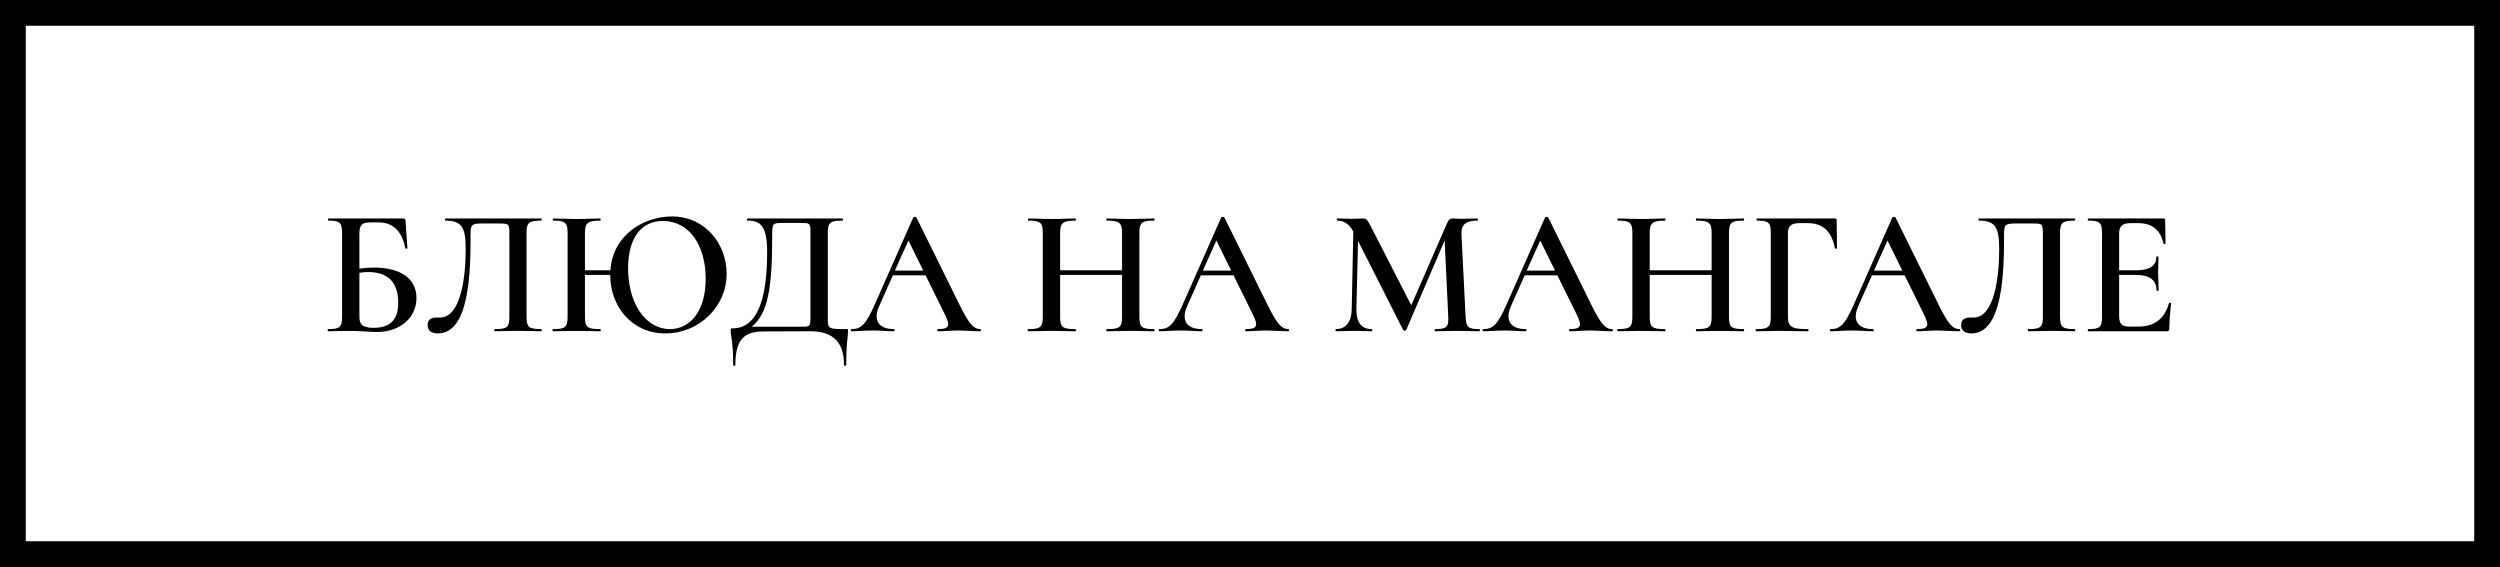 <?xml version="1.0" encoding="UTF-8"?> <svg xmlns="http://www.w3.org/2000/svg" xmlns:xlink="http://www.w3.org/1999/xlink" version="1.1" id="Слой_1" x="0px" y="0px" viewBox="0 0 194 44" style="enable-background:new 0 0 194 44;" xml:space="preserve"><rect x="0" y="0" width="194" height="44" fill="#808080" stroke="none"/> <style type="text/css"> .st0{fill:#FFFFFF;} </style> <g> <rect x="1" y="1" class="st0" width="192" height="42"></rect> <path d="M192,2v40H2V2H192 M194,0H0v44h194V0L194,0z"></path> </g> <g> <path d="M32.317,23.128c0,1.527-1.274,2.634-3.054,2.634c-0.477,0-1.429-0.084-2.06-0.084c-0.644,0-1.261,0.028-1.736,0.028 c-0.057,0-0.057-0.168,0-0.168c0.91,0,1.078-0.154,1.078-0.967v-6.485c0-0.798-0.154-0.966-1.064-0.966 c-0.042,0-0.042-0.168,0-0.168h5.743c0.224,0,0.252,0.042,0.252,0.294l0.141,2.017c0,0.042-0.154,0.042-0.169,0 c-0.237-1.331-0.994-2.003-2.017-2.003h-0.658c-0.715,0-0.883,0.196-0.883,0.911v2.675c0.378-0.056,0.757-0.084,1.121-0.084 C30.832,20.761,32.317,21.448,32.317,23.128z M30.902,23.492c0-1.708-0.925-2.38-2.325-2.38c-0.21,0-0.448,0.014-0.687,0.056v3.404 c0,0.519,0.141,0.868,1.106,0.868C30.356,25.439,30.902,24.739,30.902,23.492z"></path> <path d="M33.182,25.229c0-0.448,0.322-0.588,0.672-0.588h0.294c1.625,0,1.989-3.18,1.989-5.267c0-1.653-0.238-2.255-1.568-2.255 c-0.057,0-0.057-0.168,0-0.168h7.438c0.042,0,0.042,0.168,0,0.168c-0.98,0-1.148,0.168-1.148,0.966v6.485 c0,0.813,0.168,0.967,1.148,0.967c0.042,0,0.042,0.168,0,0.168c-0.49,0-1.093-0.028-1.751-0.028c-0.729,0-1.358,0.028-1.862,0.028 c-0.042,0-0.042-0.168,0-0.168c0.98,0,1.134-0.154,1.134-0.967v-6.359c0-0.868-0.027-0.868-0.84-0.868h-1.331 c-0.771,0-0.84,0.126-0.84,0.84c0,2.788-0.057,7.69-2.536,7.69C33.518,25.874,33.182,25.678,33.182,25.229z"></path> <path d="M56.387,21.238c0,2.605-2.186,4.636-4.749,4.636c-2.591,0-4.286-2.073-4.286-4.539h-1.961v3.236 c0,0.813,0.168,0.967,1.19,0.967c0.042,0,0.042,0.168,0,0.168c-0.518,0-1.106-0.028-1.904-0.028c-0.659,0-1.289,0.028-1.766,0.028 c-0.056,0-0.056-0.168,0-0.168c0.967,0,1.135-0.154,1.135-0.967v-6.485c0-0.798-0.168-0.966-1.12-0.966 c-0.042,0-0.042-0.168,0-0.168c0.476,0,1.092,0.042,1.751,0.042c0.798,0,1.4-0.042,1.904-0.042c0.042,0,0.042,0.168,0,0.168 c-1.008,0-1.19,0.196-1.19,0.994v2.858h1.976c0.195-2.802,2.647-4.174,4.762-4.174C54.775,16.797,56.387,18.982,56.387,21.238z M54.762,21.644c0-2.578-1.261-4.497-3.319-4.497c-1.751,0-2.704,1.401-2.704,3.684c0,2.703,1.359,4.707,3.25,4.707 C53.543,25.538,54.762,24.151,54.762,21.644z"></path> <path d="M65.807,25.706c0,0.434-0.141,0.854-0.141,2.619c0,0.084-0.168,0.084-0.168,0c0-1.765-0.854-2.619-2.605-2.619 l-3.642,0.014c-1.513,0-2.186,0.631-2.186,2.605c0,0.084-0.168,0.084-0.168,0c0-1.765-0.196-2.312-0.196-2.676 c0-0.168,0-0.168,0.154-0.168c1.821,0,2.676-2.059,2.676-5.896c0-1.989-0.463-2.465-1.527-2.465c-0.056,0-0.056-0.168,0-0.168 h7.368c0.056,0,0.056,0.168,0,0.168c-0.967,0-1.135,0.168-1.135,0.966v6.485c0,0.952-0.027,0.967,1.401,0.967 C65.807,25.538,65.807,25.538,65.807,25.706z M62.893,18.114c0-0.813-0.014-0.813-0.826-0.813H60.75 c-0.813,0-0.827,0.014-0.827,1.065c0,3.978-0.322,5.938-1.583,6.989h3.656c0.883,0,0.896,0.042,0.896-0.813V18.114z"></path> <path d="M76.068,25.706c-0.546,0-1.162-0.057-1.709-0.057c-0.63,0-1.009,0.057-1.568,0.057c-0.084,0-0.084-0.168,0-0.168 c0.84,0,0.98-0.238,0.546-1.107l-1.513-3.067h-2.535l-1.079,2.423c-0.49,1.134,0.042,1.751,1.149,1.751 c0.084,0,0.084,0.168,0,0.168c-0.547,0-0.925-0.057-1.653-0.057c-0.7,0-1.022,0.057-1.625,0.057c-0.084,0-0.084-0.168,0-0.168 c0.757,0,1.106-0.364,1.793-1.892l2.998-6.779c0.014-0.042,0.21-0.056,0.237,0l3.418,6.92c0.673,1.345,1.037,1.751,1.541,1.751 C76.152,25.538,76.152,25.706,76.068,25.706z M71.643,21l-1.149-2.339L69.443,21H71.643z"></path> <path d="M89.551,25.706c-0.477,0-1.148-0.028-1.807-0.028c-0.799,0-1.388,0.028-1.863,0.028c-0.042,0-0.042-0.168,0-0.168 c1.036,0,1.19-0.154,1.19-0.967v-3.236h-4.805v3.236c0,0.813,0.168,0.967,1.19,0.967c0.042,0,0.042,0.168,0,0.168 c-0.518,0-1.106-0.028-1.904-0.028c-0.659,0-1.289,0.028-1.766,0.028c-0.056,0-0.056-0.168,0-0.168 c0.967,0,1.135-0.154,1.135-0.967v-6.485c0-0.798-0.168-0.966-1.12-0.966c-0.042,0-0.042-0.168,0-0.168 c0.476,0,1.092,0.042,1.751,0.042c0.798,0,1.4-0.042,1.904-0.042c0.042,0,0.042,0.168,0,0.168c-1.008,0-1.19,0.196-1.19,0.994 v2.858h4.805v-2.858c0-0.798-0.154-0.994-1.19-0.994c-0.042,0-0.042-0.168,0-0.168c0.476,0,1.064,0.042,1.863,0.042 c0.658,0,1.33-0.042,1.807-0.042c0.056,0,0.056,0.168,0,0.168c-0.967,0-1.135,0.168-1.135,0.966v6.485 c0,0.813,0.168,0.967,1.135,0.967C89.606,25.538,89.606,25.706,89.551,25.706z"></path> <path d="M99.967,25.706c-0.547,0-1.163-0.057-1.709-0.057c-0.631,0-1.009,0.057-1.569,0.057c-0.084,0-0.084-0.168,0-0.168 c0.841,0,0.98-0.238,0.547-1.107l-1.513-3.067h-2.536l-1.078,2.423c-0.49,1.134,0.042,1.751,1.148,1.751 c0.084,0,0.084,0.168,0,0.168c-0.546,0-0.925-0.057-1.653-0.057c-0.7,0-1.022,0.057-1.624,0.057c-0.084,0-0.084-0.168,0-0.168 c0.756,0,1.106-0.364,1.793-1.892l2.997-6.779c0.014-0.042,0.21-0.056,0.238,0l3.418,6.92c0.672,1.345,1.036,1.751,1.541,1.751 C100.051,25.538,100.051,25.706,99.967,25.706z M95.54,21l-1.148-2.339L93.341,21H95.54z"></path> <path d="M114.808,25.706c-0.477,0-1.093-0.028-1.737-0.028c-0.672,0-1.246,0.028-1.709,0.028c-0.042,0-0.042-0.168,0-0.168 c0.896,0,1.064-0.154,1.022-0.967l-0.279-5.911l-2.984,6.947c-0.042,0.07-0.195,0.07-0.237,0l-3.502-6.919l-0.127,5.322 c-0.014,0.98,0.379,1.527,1.191,1.527c0.056,0,0.056,0.168,0,0.168c-0.406,0-0.827-0.028-1.359-0.028 c-0.56,0-1.022,0.028-1.414,0.028c-0.057,0-0.057-0.168,0-0.168c0.756,0,1.204-0.547,1.219-1.527l0.126-6.037 c-0.322-0.588-0.729-0.854-1.247-0.854c-0.056,0-0.056-0.168,0-0.168c0.364,0,0.799,0.028,1.079,0.028 c0.42,0,0.756-0.028,0.938-0.028c0.252,0,0.336,0.126,0.644,0.729l3.082,6.009l2.787-6.387c0.112-0.252,0.225-0.35,0.435-0.35 c0.141,0,0.351,0.028,0.616,0.028c0.574,0,0.896-0.028,1.303-0.028c0.042,0,0.042,0.168,0,0.168c-0.882,0-1.288,0.294-1.246,1.05 l0.321,6.401c0.043,0.813,0.169,0.967,1.079,0.967C114.85,25.538,114.85,25.706,114.808,25.706z"></path> <path d="M125.096,25.706c-0.546,0-1.162-0.057-1.709-0.057c-0.63,0-1.008,0.057-1.568,0.057c-0.084,0-0.084-0.168,0-0.168 c0.841,0,0.98-0.238,0.546-1.107l-1.513-3.067h-2.535l-1.078,2.423c-0.49,1.134,0.042,1.751,1.148,1.751 c0.084,0,0.084,0.168,0,0.168c-0.547,0-0.925-0.057-1.653-0.057c-0.7,0-1.022,0.057-1.625,0.057c-0.084,0-0.084-0.168,0-0.168 c0.757,0,1.106-0.364,1.793-1.892l2.998-6.779c0.014-0.042,0.21-0.056,0.238,0l3.418,6.92c0.672,1.345,1.036,1.751,1.54,1.751 C125.18,25.538,125.18,25.706,125.096,25.706z M120.67,21l-1.148-2.339L118.471,21H120.67z"></path> <path d="M135.303,25.706c-0.477,0-1.149-0.028-1.808-0.028c-0.798,0-1.387,0.028-1.862,0.028c-0.043,0-0.043-0.168,0-0.168 c1.036,0,1.19-0.154,1.19-0.967v-3.236h-4.805v3.236c0,0.813,0.168,0.967,1.19,0.967c0.042,0,0.042,0.168,0,0.168 c-0.519,0-1.106-0.028-1.905-0.028c-0.658,0-1.288,0.028-1.765,0.028c-0.056,0-0.056-0.168,0-0.168 c0.967,0,1.135-0.154,1.135-0.967v-6.485c0-0.798-0.168-0.966-1.121-0.966c-0.042,0-0.042-0.168,0-0.168 c0.477,0,1.093,0.042,1.751,0.042c0.799,0,1.401-0.042,1.905-0.042c0.042,0,0.042,0.168,0,0.168c-1.009,0-1.19,0.196-1.19,0.994 v2.858h4.805v-2.858c0-0.798-0.154-0.994-1.19-0.994c-0.043,0-0.043-0.168,0-0.168c0.476,0,1.064,0.042,1.862,0.042 c0.658,0,1.331-0.042,1.808-0.042c0.056,0,0.056,0.168,0,0.168c-0.967,0-1.135,0.168-1.135,0.966v6.485 c0,0.813,0.168,0.967,1.135,0.967C135.358,25.538,135.358,25.706,135.303,25.706z"></path> <path d="M136.277,25.538c0.966,0,1.135-0.154,1.135-0.967v-6.485c0-0.798-0.154-0.966-1.065-0.966c-0.056,0-0.056-0.168,0-0.168 h6.038c0.098,0,0.14,0.042,0.14,0.126l0.028,2.185c0,0.042-0.154,0.056-0.168,0c-0.238-1.303-0.938-1.947-2.073-1.947h-0.645 c-0.687,0-0.925,0.224-0.925,0.785v6.416c0,0.84,0.225,1.022,1.569,1.022c0.042,0,0.042,0.168,0,0.168 c-0.616,0-1.317-0.028-2.27-0.028c-0.658,0-1.289,0.028-1.765,0.028C136.221,25.706,136.221,25.538,136.277,25.538z"></path> <path d="M152.046,25.706c-0.546,0-1.162-0.057-1.709-0.057c-0.63,0-1.008,0.057-1.568,0.057c-0.084,0-0.084-0.168,0-0.168 c0.841,0,0.98-0.238,0.546-1.107l-1.513-3.067h-2.535l-1.078,2.423c-0.49,1.134,0.042,1.751,1.148,1.751 c0.084,0,0.084,0.168,0,0.168c-0.547,0-0.925-0.057-1.653-0.057c-0.7,0-1.022,0.057-1.625,0.057c-0.084,0-0.084-0.168,0-0.168 c0.757,0,1.106-0.364,1.793-1.892l2.998-6.779c0.014-0.042,0.21-0.056,0.238,0l3.418,6.92c0.672,1.345,1.036,1.751,1.54,1.751 C152.13,25.538,152.13,25.706,152.046,25.706z M147.62,21l-1.148-2.339L145.421,21H147.62z"></path> <path d="M152.181,25.229c0-0.448,0.322-0.588,0.673-0.588h0.294c1.625,0,1.989-3.18,1.989-5.267c0-1.653-0.238-2.255-1.569-2.255 c-0.056,0-0.056-0.168,0-0.168h7.438c0.042,0,0.042,0.168,0,0.168c-0.98,0-1.148,0.168-1.148,0.966v6.485 c0,0.813,0.168,0.967,1.148,0.967c0.042,0,0.042,0.168,0,0.168c-0.49,0-1.093-0.028-1.751-0.028c-0.729,0-1.358,0.028-1.863,0.028 c-0.042,0-0.042-0.168,0-0.168c0.98,0,1.135-0.154,1.135-0.967v-6.359c0-0.868-0.028-0.868-0.84-0.868h-1.331 c-0.771,0-0.841,0.126-0.841,0.84c0,2.788-0.056,7.69-2.535,7.69C152.518,25.874,152.181,25.678,152.181,25.229z"></path> <path d="M168.48,23.549c-0.07,0.532-0.14,1.33-0.14,1.947c0,0.153-0.042,0.21-0.21,0.21h-6.08c-0.056,0-0.056-0.168,0-0.168 c0.911,0,1.065-0.154,1.065-0.967v-6.485c0-0.798-0.154-0.966-1.065-0.966c-0.056,0-0.056-0.168,0-0.168h5.842 c0.098,0,0.126,0.042,0.126,0.126l0.028,1.821c0,0.042-0.154,0.056-0.154,0.014c-0.238-1.065-0.883-1.597-1.961-1.597h-0.561 c-0.687,0-0.925,0.224-0.925,0.813v2.844h1.359c1.022,0,1.526-0.364,1.526-1.037c0-0.056,0.168-0.056,0.168,0 c0,0.602-0.028,0.854-0.028,1.219c0,0.462,0.042,0.868,0.042,1.373c0,0.056-0.168,0.056-0.168,0c0-0.771-0.518-1.191-1.568-1.191 h-1.331v3.18c0,0.616,0.196,0.826,0.799,0.826h0.687c1.261,0,2.045-0.603,2.381-1.821C168.326,23.479,168.48,23.507,168.48,23.549z "></path> </g> </svg> 